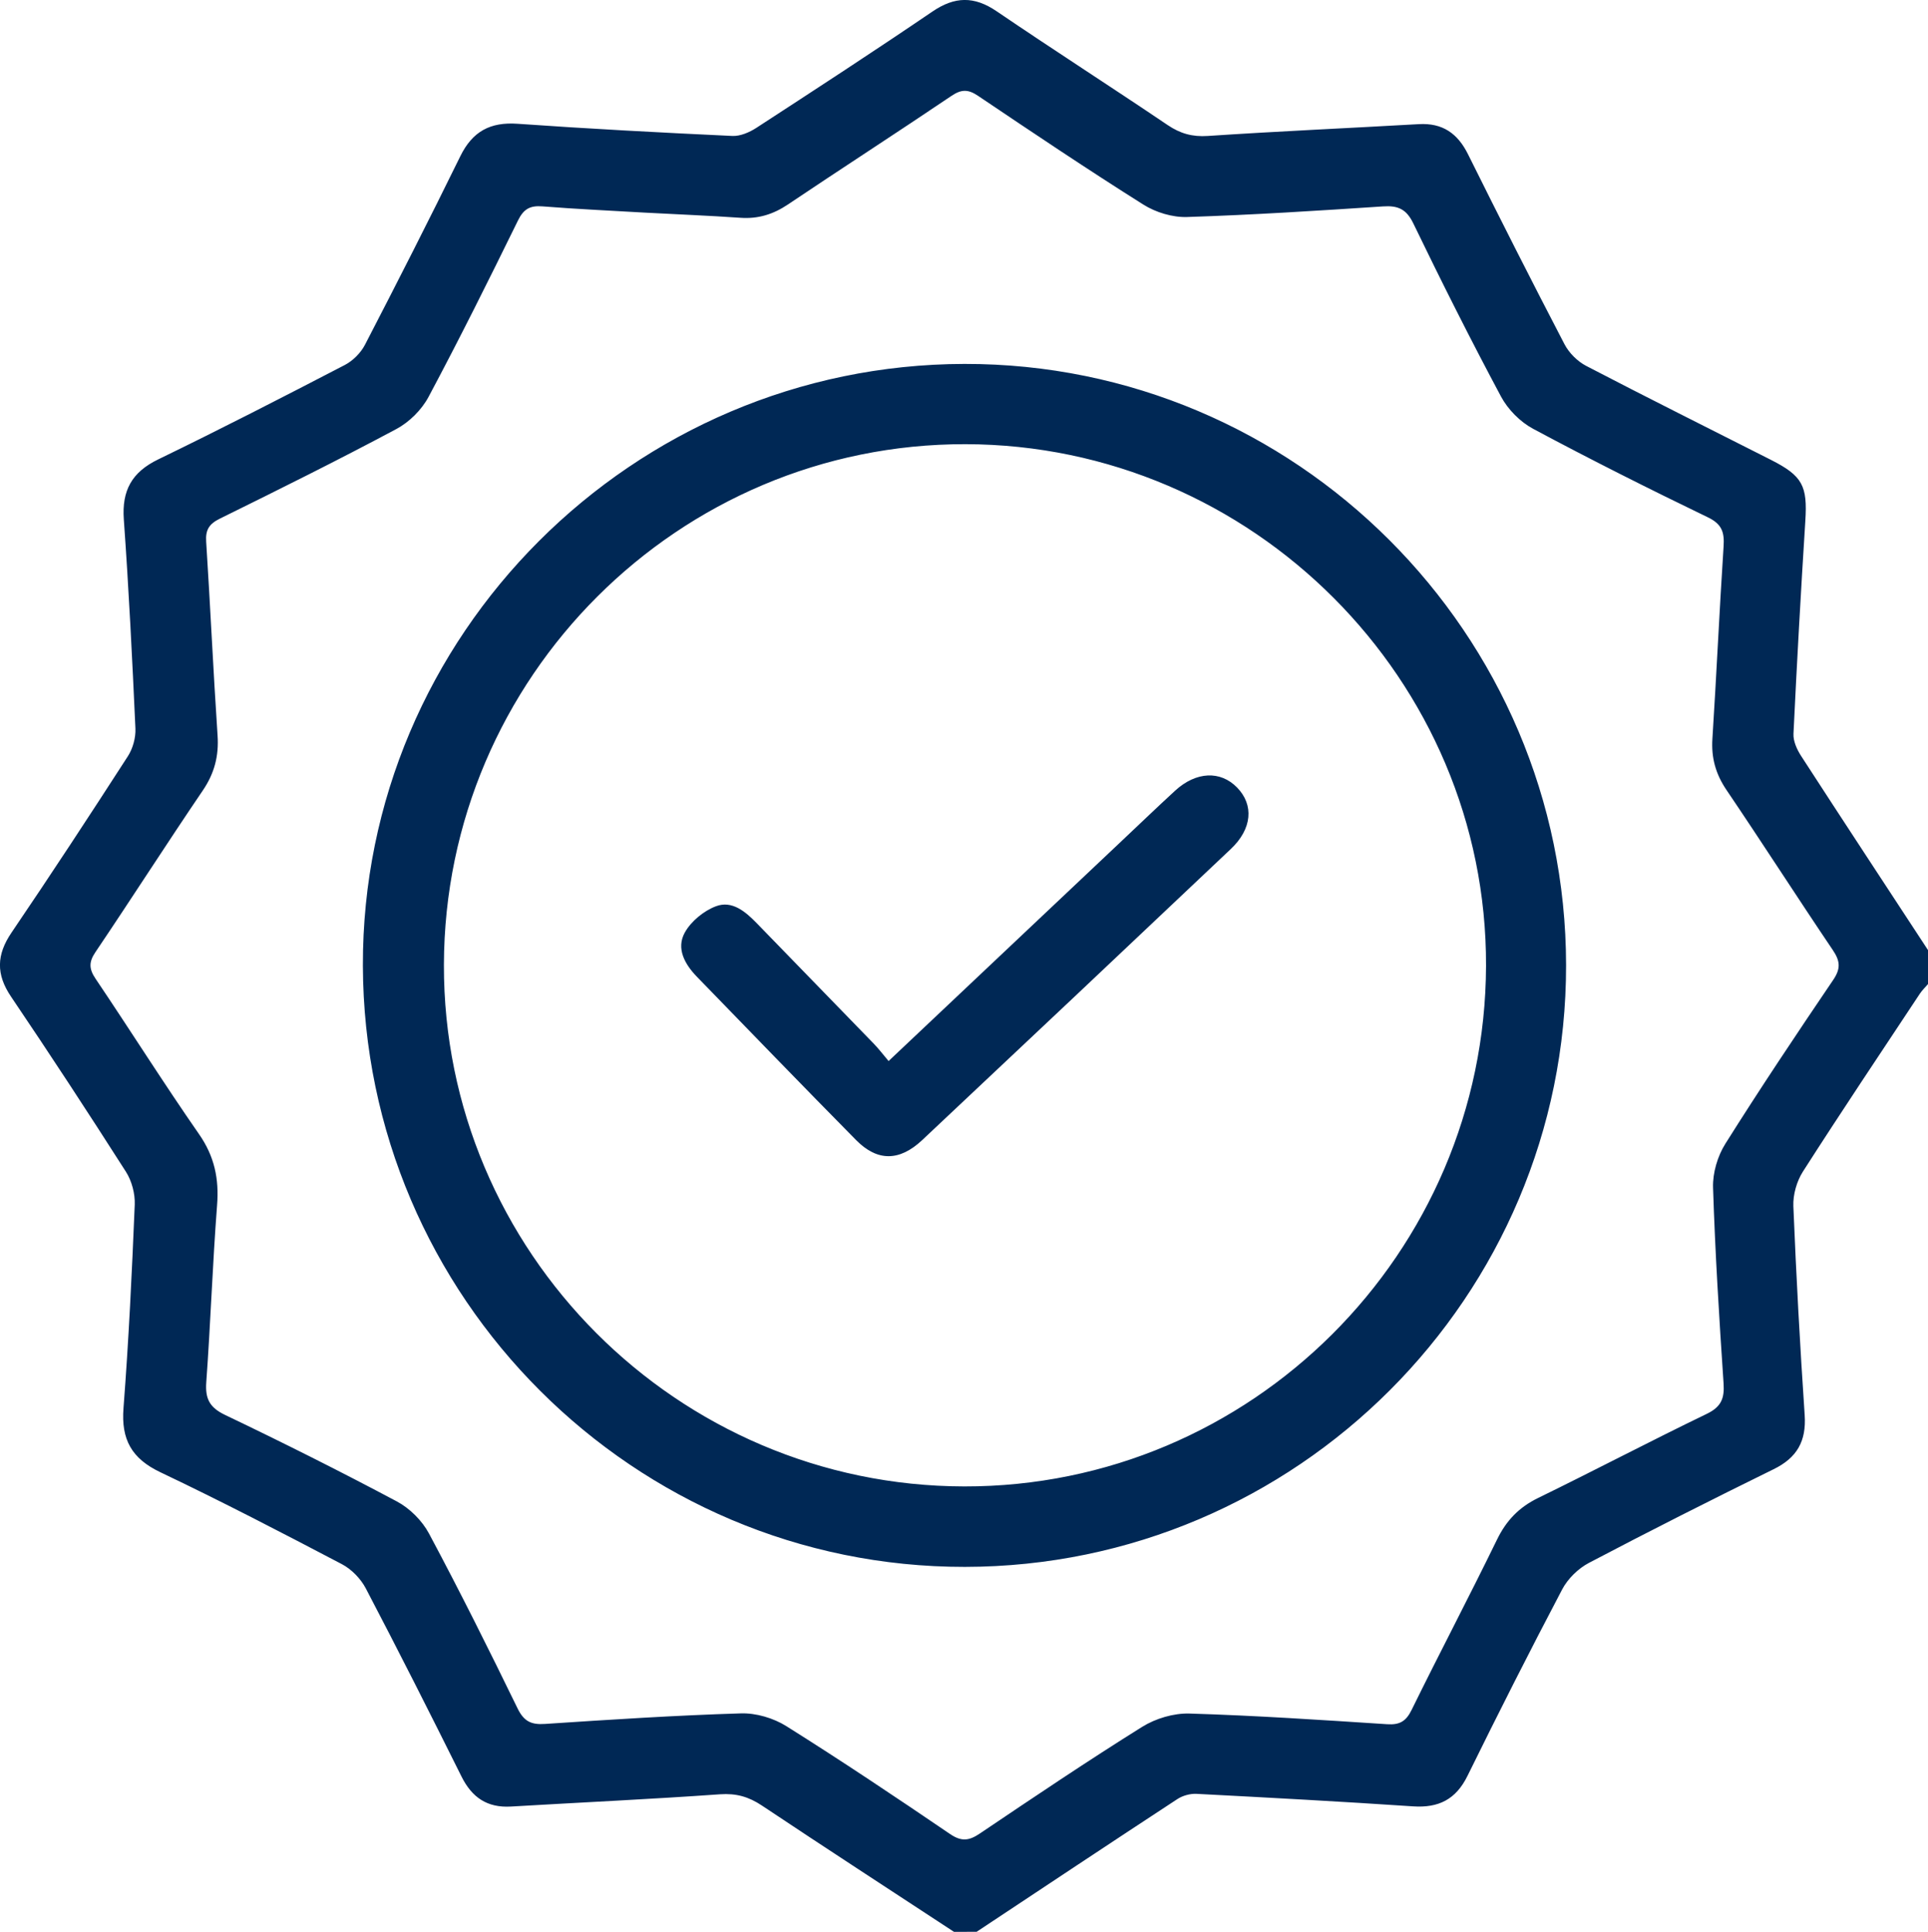 <?xml version="1.0" encoding="UTF-8"?> <!-- Generator: Adobe Illustrator 26.1.0, SVG Export Plug-In . SVG Version: 6.00 Build 0) --> <svg xmlns="http://www.w3.org/2000/svg" xmlns:xlink="http://www.w3.org/1999/xlink" id="Layer_1" x="0px" y="0px" viewBox="0 0 476.67 477.59" style="enable-background:new 0 0 476.67 477.59;" xml:space="preserve"> <style type="text/css"> .st0{fill:#002855;} </style> <path class="st0" d="M235.87,477.59c-15.84-10.39-31.73-20.71-47.49-31.22c-3.26-2.18-6.36-3.07-10.37-2.79 c-17.21,1.22-34.46,2.01-51.69,3.03c-5.85,0.34-9.63-2.22-12.22-7.42c-7.75-15.57-15.59-31.1-23.66-46.51 c-1.26-2.4-3.53-4.74-5.91-5.99c-14.85-7.79-29.74-15.53-44.89-22.73c-7.1-3.38-9.71-8.09-9.11-15.84 c1.29-16.74,2.09-33.52,2.78-50.3c0.11-2.71-0.73-5.87-2.19-8.16c-9.28-14.54-18.73-28.98-28.39-43.27 c-3.74-5.53-3.61-10.35,0.12-15.84c9.78-14.4,19.32-28.96,28.76-43.59c1.23-1.91,1.97-4.58,1.87-6.85 c-0.78-17.24-1.64-34.49-2.87-51.7c-0.51-7.16,1.98-11.68,8.5-14.84c15.51-7.52,30.85-15.4,46.14-23.34c2.02-1.05,3.96-3.01,5-5.03 c8-15.45,15.89-30.95,23.55-46.57c3.01-6.14,7.39-8.51,14.18-8.03c17.68,1.25,35.38,2.18,53.09,3.01c1.95,0.09,4.2-0.89,5.91-1.99 c14.59-9.49,29.18-18.99,43.57-28.78c5.5-3.74,10.3-3.83,15.83-0.07c14.01,9.53,28.27,18.67,42.31,28.15 c3.13,2.11,6.11,2.95,9.94,2.69c17.37-1.16,34.77-1.93,52.16-2.92c5.87-0.33,9.6,2.29,12.17,7.48 c7.81,15.72,15.74,31.38,23.84,46.94c1.12,2.14,3.19,4.21,5.33,5.33c15.15,7.89,30.44,15.51,45.68,23.23 c7.86,3.98,9.08,6.43,8.53,15.1c-1.11,17.54-2.09,35.08-2.93,52.63c-0.09,1.81,0.86,3.9,1.89,5.49c10.39,16.04,20.9,32,31.37,47.99 c0,2.8,0,5.6,0,8.4c-0.67,0.79-1.44,1.51-2.01,2.37c-9.69,14.63-19.46,29.21-28.92,43.99c-1.53,2.4-2.47,5.71-2.36,8.54 c0.7,17.23,1.64,34.46,2.8,51.66c0.43,6.43-1.88,10.54-7.69,13.38c-15.32,7.52-30.56,15.22-45.67,23.16 c-2.64,1.39-5.21,3.91-6.6,6.55c-8.02,15.24-15.79,30.62-23.4,46.08c-2.87,5.84-7.13,7.98-13.49,7.55 c-17.82-1.2-35.67-2.16-53.51-3.09c-1.56-0.08-3.42,0.43-4.73,1.29c-16.59,10.87-33.1,21.85-49.63,32.81 C239.6,477.59,237.74,477.59,235.87,477.59z M159.72,52.58c-8.54-0.5-17.08-0.88-25.6-1.56c-3.06-0.24-4.65,0.62-6.06,3.49 c-7.18,14.64-14.44,29.25-22.12,43.63c-1.7,3.19-4.77,6.23-7.96,7.93c-14.38,7.68-28.99,14.93-43.61,22.14 c-2.62,1.29-3.59,2.72-3.4,5.66c1.03,15.98,1.75,31.98,2.82,47.96c0.34,5.06-0.77,9.33-3.63,13.56c-8.99,13.24-17.62,26.73-26.57,40 c-1.67,2.47-1.59,4.16,0.05,6.59c8.6,12.76,16.8,25.79,25.58,38.42c3.8,5.47,4.96,11.01,4.45,17.52 c-1.12,14.57-1.61,29.19-2.67,43.76c-0.3,4.13,0.81,6.29,4.69,8.14c14.29,6.83,28.46,13.93,42.44,21.37 c3.19,1.7,6.24,4.75,7.94,7.94c7.61,14.24,14.82,28.7,21.89,43.22c1.57,3.21,3.37,4.07,6.77,3.84c16.13-1.07,32.27-2.12,48.43-2.61 c3.74-0.12,8.05,1.15,11.24,3.15c13.69,8.59,27.12,17.58,40.48,26.67c2.83,1.93,4.71,1.68,7.37-0.12 c13.27-8.94,26.55-17.89,40.13-26.37c3.32-2.07,7.79-3.4,11.68-3.29c16.31,0.49,32.61,1.58,48.9,2.64c3.11,0.2,4.67-0.73,6.06-3.57 c6.91-14.08,14.22-27.96,21.09-42.06c2.3-4.73,5.45-8.01,10.18-10.31c13.96-6.81,27.71-14.04,41.69-20.79 c3.56-1.72,4.4-3.81,4.15-7.52c-1.08-16.13-2.09-32.28-2.6-48.44c-0.11-3.6,1.11-7.74,3.04-10.81c8.6-13.68,17.59-27.12,26.66-40.5 c1.89-2.78,1.74-4.66-0.07-7.35c-8.87-13.14-17.43-26.49-26.31-39.61c-2.67-3.95-3.79-7.95-3.48-12.68 c1.01-15.83,1.73-31.67,2.76-47.5c0.23-3.47-0.35-5.53-3.87-7.22c-14.54-7.02-28.98-14.27-43.22-21.89 c-3.18-1.7-6.22-4.77-7.93-7.96c-7.54-14.1-14.72-28.4-21.68-42.8c-1.73-3.59-3.82-4.47-7.52-4.22c-16.13,1.07-32.27,2.1-48.43,2.62 c-3.59,0.12-7.74-1.14-10.8-3.07c-13.81-8.69-27.36-17.79-40.89-26.9c-2.45-1.65-4.12-1.62-6.56,0.03 c-13.4,9.04-26.98,17.81-40.39,26.82c-3.66,2.46-7.4,3.63-11.81,3.31C175.25,53.3,167.48,53,159.72,52.58z M89.72,238.71 c-0.22-81.66,66.71-148.6,148.72-148.74c81.84-0.14,148.67,66.63,148.75,148.63c0.08,81.9-66.63,148.67-148.63,148.76 C156.76,387.45,89.94,320.73,89.72,238.71z M367.4,238.8c0.24-70.73-57.77-128.87-128.71-128.99 c-70.89-0.12-128.77,57.64-128.94,128.69c-0.17,70.87,57.66,128.85,128.64,128.97C309.28,367.59,367.16,309.87,367.4,238.8z M216.04,258.03c-9.62-9.93-19.28-19.83-28.91-29.76c-2.81-2.89-6.12-5.74-10.14-4.22c-3.01,1.14-6.14,3.71-7.69,6.5 c-2.17,3.93,0,7.83,2.99,10.91c13.1,13.49,26.16,27.01,39.37,40.39c5.26,5.33,10.72,5.28,16.35-0.01 c25.48-23.94,50.91-47.93,76.3-71.96c5.27-4.98,5.74-10.88,1.54-15.19c-4.12-4.23-10.14-3.97-15.32,0.78 c-4.69,4.31-9.28,8.73-13.92,13.1c-18.75,17.7-37.49,35.4-56.92,53.74C218.26,260.61,217.22,259.25,216.04,258.03z"></path> </svg> 